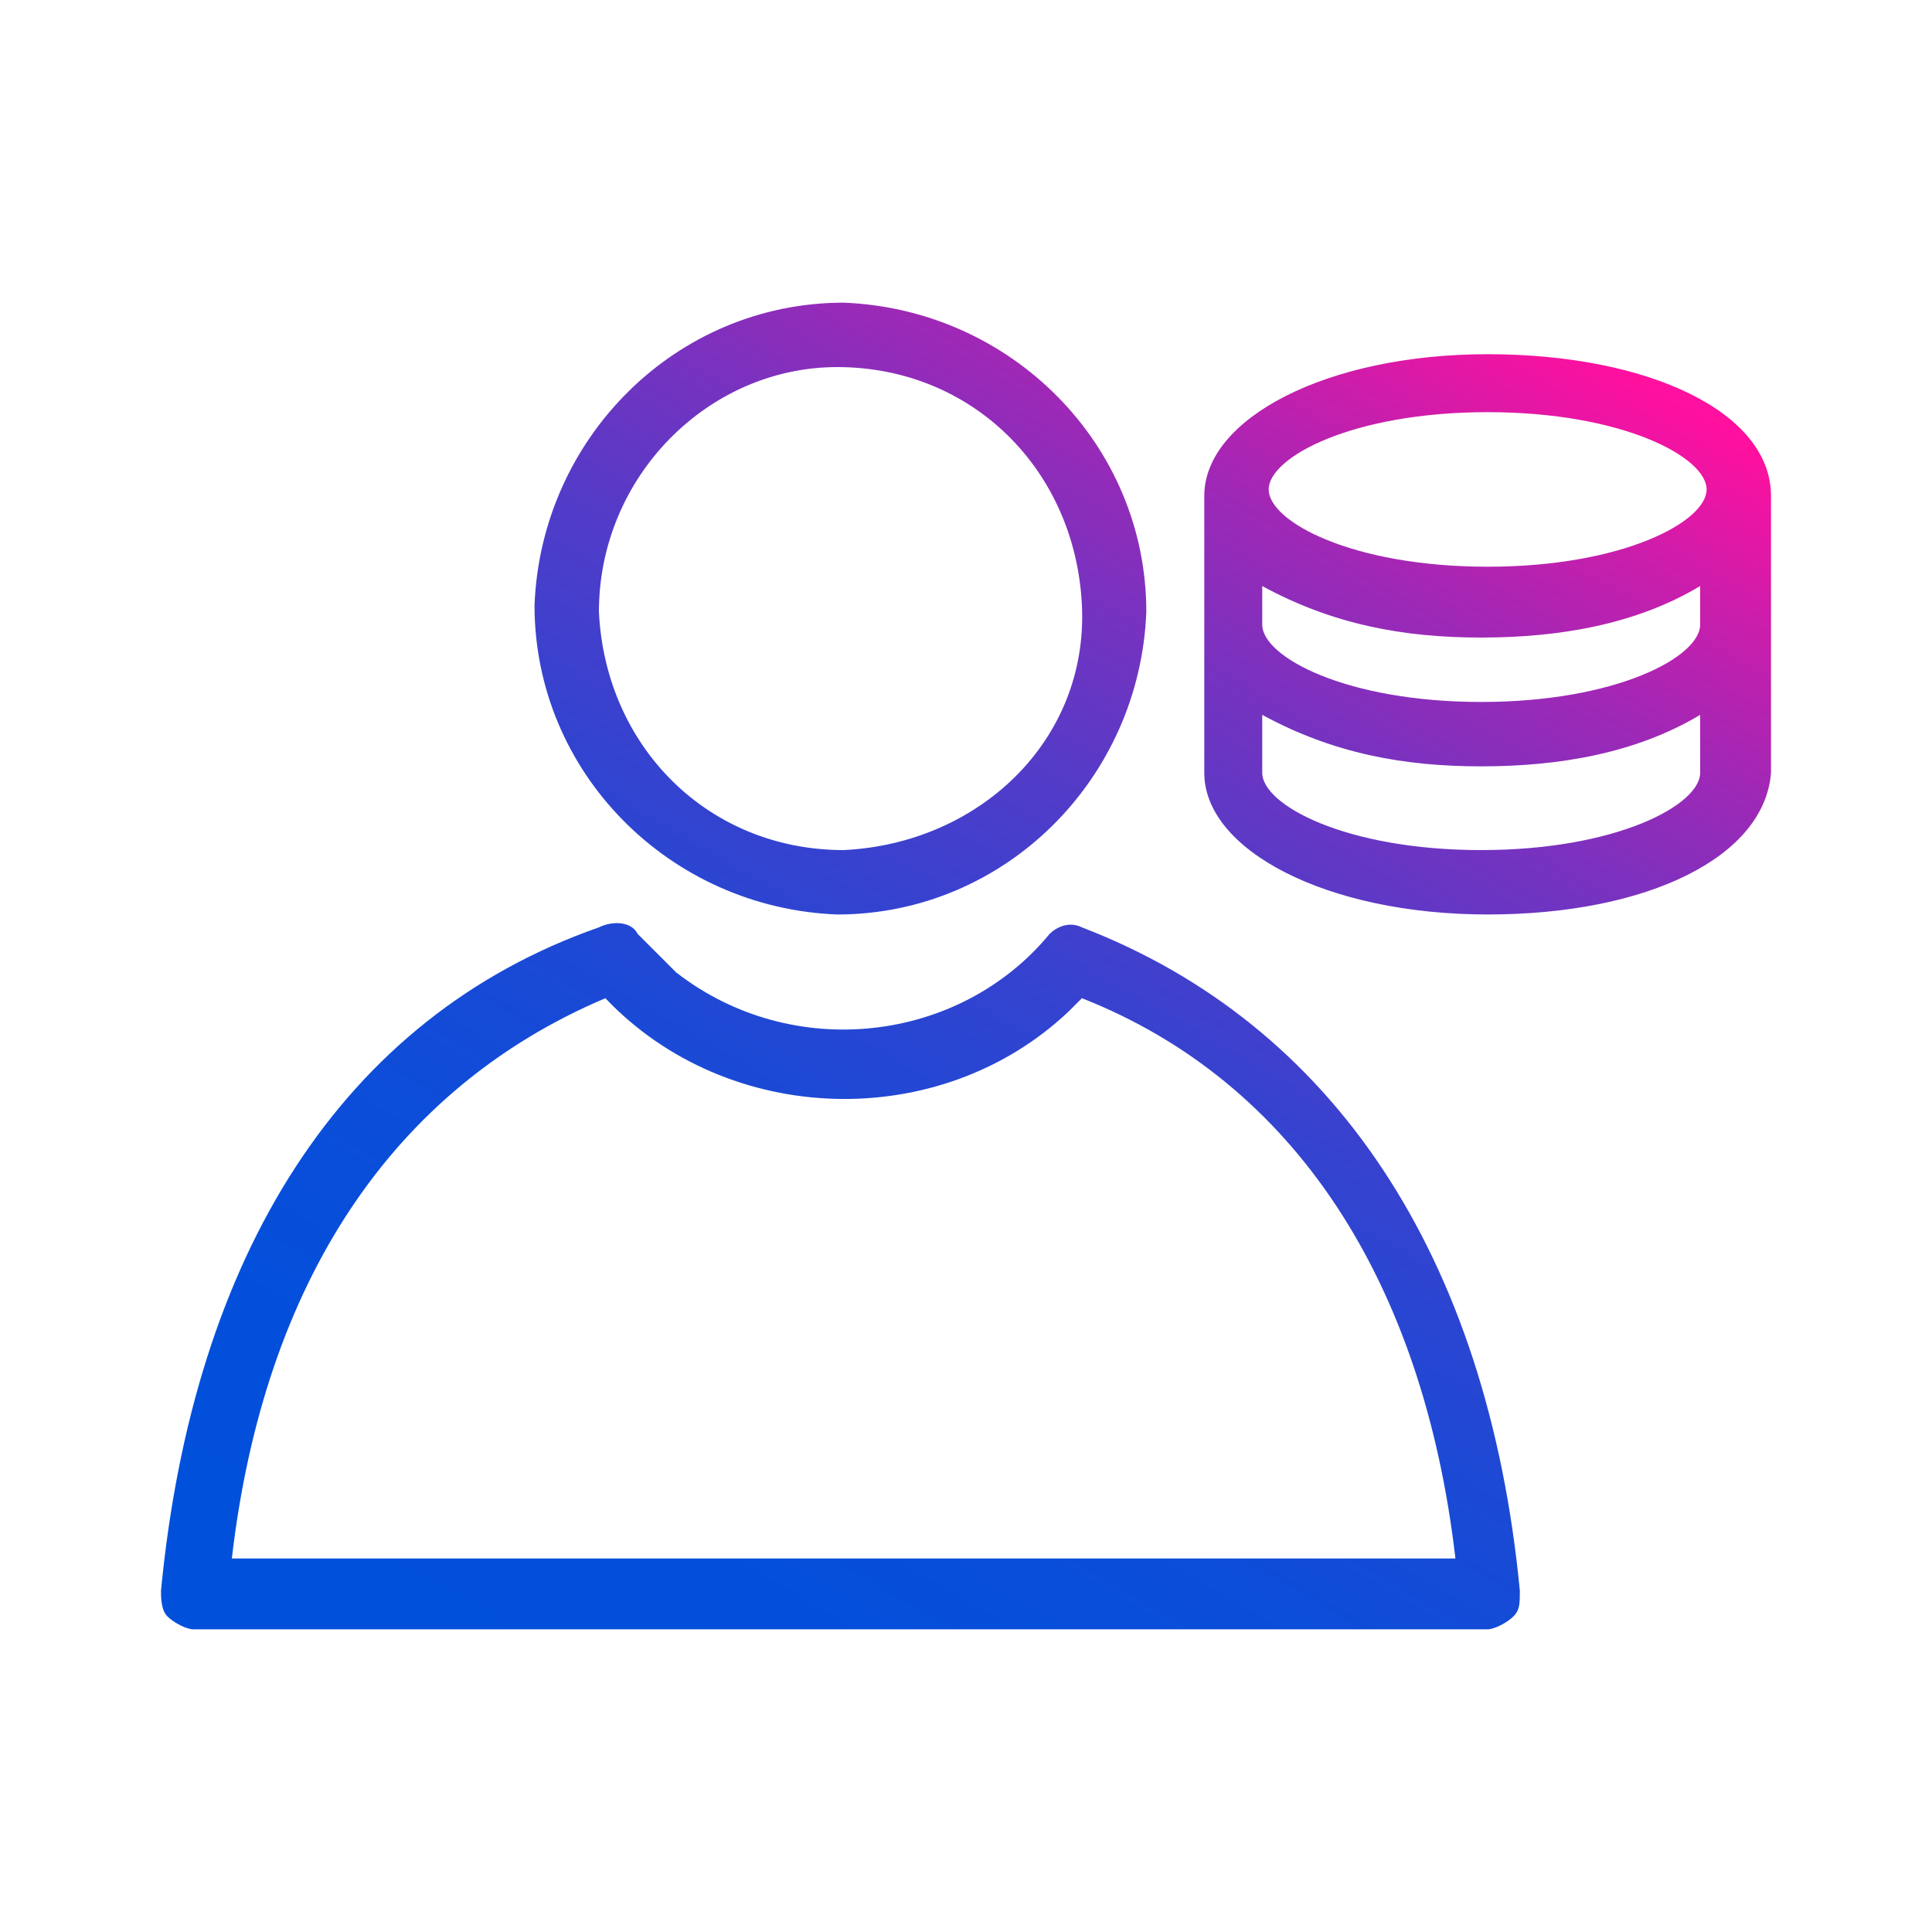 <?xml version="1.0" encoding="utf-8"?>
<!-- Generator: Adobe Illustrator 26.1.0, SVG Export Plug-In . SVG Version: 6.00 Build 0)  -->
<svg version="1.1" id="Layer_1" xmlns="http://www.w3.org/2000/svg" xmlns:xlink="http://www.w3.org/1999/xlink" x="0px" y="0px"
	 viewBox="0 0 30 30" style="enable-background:new 0 0 30 30;" xml:space="preserve">
<style type="text/css">
	.st0{fill:url(#SVGID_1_);}
</style>
<linearGradient id="SVGID_1_" gradientUnits="userSpaceOnUse" x1="8.886" y1="3.241" x2="23.052" y2="27.773" gradientTransform="matrix(1 0 0 -1 0 32)">
	<stop  offset="0" style="stop-color:#0050DC"/>
	<stop  offset="0.177" style="stop-color:#034FDB"/>
	<stop  offset="0.308" style="stop-color:#0C4DD9"/>
	<stop  offset="0.425" style="stop-color:#1C49D5"/>
	<stop  offset="0.532" style="stop-color:#3343D0"/>
	<stop  offset="0.634" style="stop-color:#503CC9"/>
	<stop  offset="0.731" style="stop-color:#7433C0"/>
	<stop  offset="0.825" style="stop-color:#9F28B6"/>
	<stop  offset="0.914" style="stop-color:#CF1CAA"/>
	<stop  offset="0.99" style="stop-color:#FF109F"/>
</linearGradient>
<path class="st0" d="M13,14.2c2.6,0,4.7-2.1,4.8-4.7c0-2.6-2.1-4.7-4.7-4.8c-2.6,0-4.7,2.1-4.8,4.7c0,0,0,0,0,0
	C8.3,12,10.4,14.1,13,14.2z M13,5.7c2.1,0,3.7,1.6,3.8,3.7s-1.6,3.7-3.7,3.8c-2.1,0-3.7-1.6-3.8-3.7c0,0,0,0,0,0
	C9.3,7.4,11,5.7,13,5.7z M3,25.3h20.1c0.1,0,0.3-0.1,0.4-0.2c0.1-0.1,0.1-0.2,0.1-0.4c-0.5-5.2-2.9-8.8-6.8-10.3
	c-0.2-0.1-0.4,0-0.5,0.1c-1.4,1.7-4,2-5.8,0.6c-0.2-0.2-0.4-0.4-0.6-0.6c-0.1-0.2-0.4-0.2-0.6-0.1c-4,1.4-6.3,5.1-6.8,10.3
	c0,0.1,0,0.3,0.1,0.4C2.7,25.2,2.9,25.3,3,25.3z M9.4,15.5c1.9,2,5.2,2.1,7.2,0.2c0.1-0.1,0.1-0.1,0.2-0.2c3.3,1.3,5.3,4.4,5.8,8.7
	h-19C4.1,19.9,6.1,16.9,9.4,15.5z M23.1,14.2c2.5,0,4.3-0.9,4.4-2.2l0,0V7.7c0-1.3-1.9-2.2-4.4-2.2s-4.4,1-4.4,2.2V12l0,0
	C18.7,13.2,20.6,14.2,23.1,14.2z M23.1,6.4c2.1,0,3.4,0.7,3.4,1.2s-1.3,1.2-3.4,1.2s-3.4-0.7-3.4-1.2S21,6.4,23.1,6.4z M19.6,9.1
	c1.1,0.6,2.2,0.8,3.4,0.8c1.2,0,2.4-0.2,3.4-0.8v0.6c0,0.5-1.3,1.2-3.4,1.2s-3.4-0.7-3.4-1.2V9.1z M19.6,11.1
	c1.1,0.6,2.2,0.8,3.4,0.8c1.2,0,2.4-0.2,3.4-0.8v0.9c0,0.5-1.3,1.2-3.4,1.2s-3.4-0.7-3.4-1.2V11.1z"/>
</svg>
